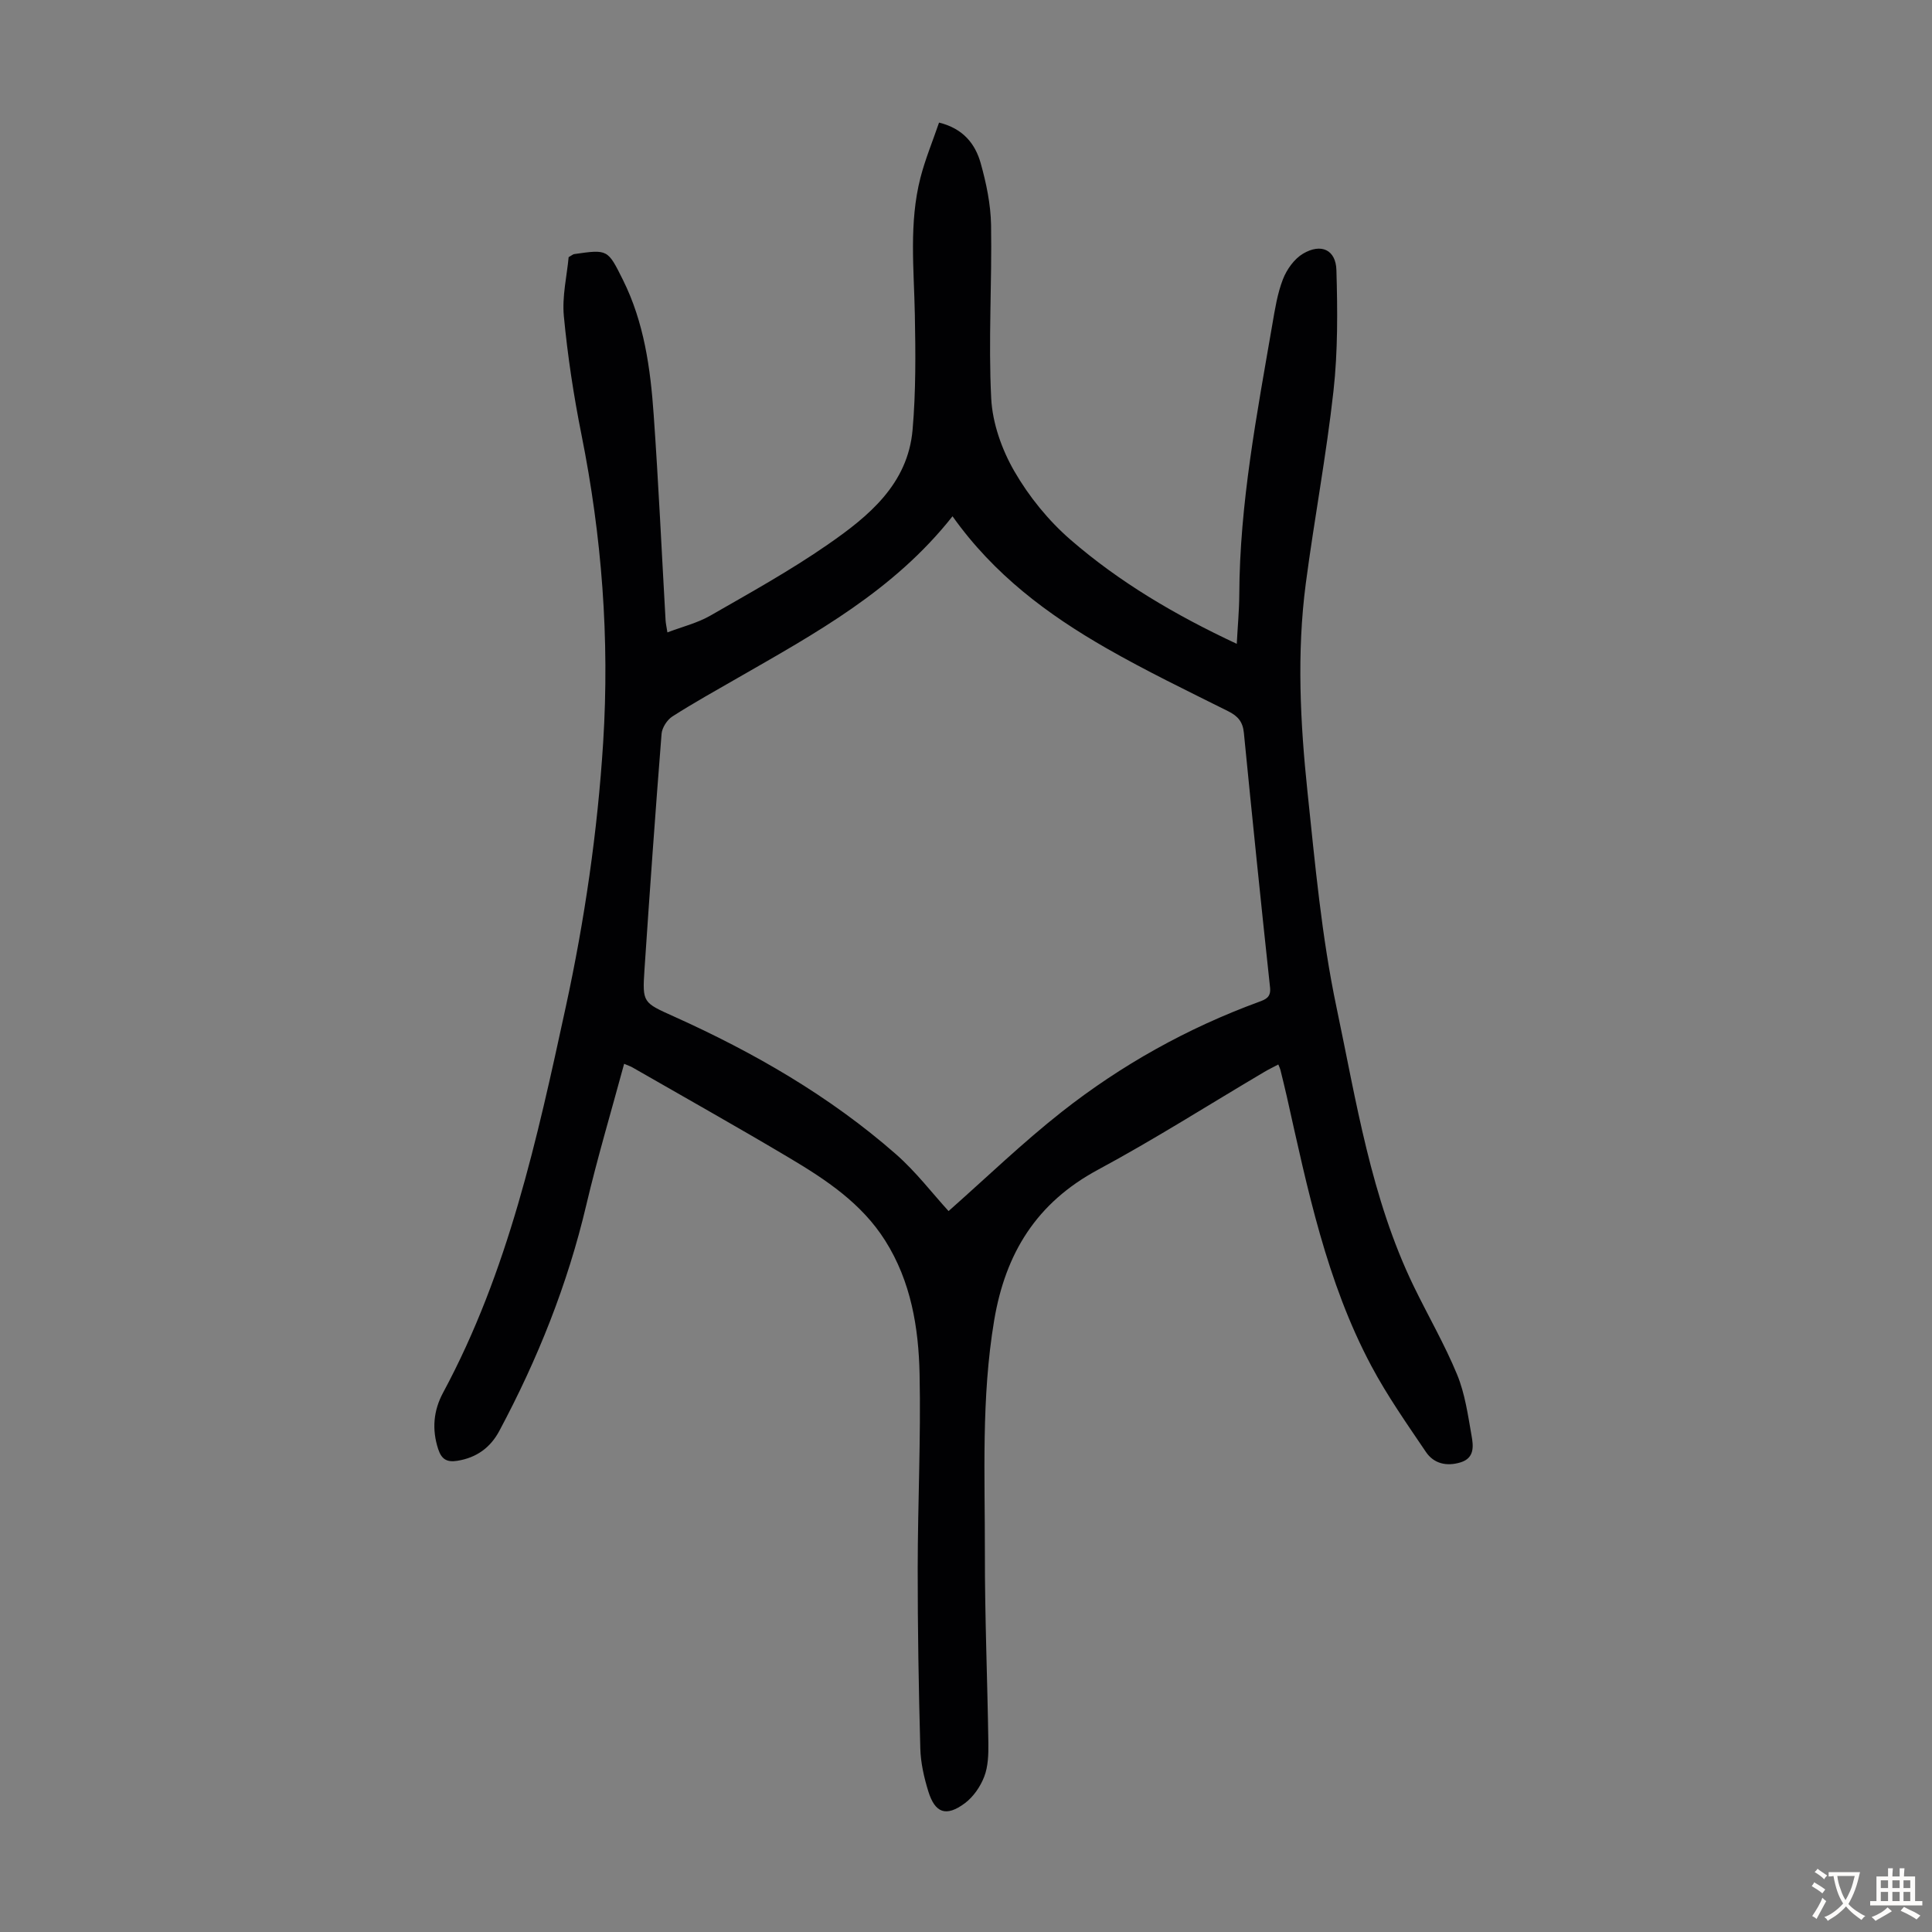 <svg enable-background="new 0 0 400 400" viewBox="0 0 400 400" xmlns="http://www.w3.org/2000/svg"><rect x="0" y="0" width="400" height="400" fill="#808080" stroke="none"/><path d="m129.22 220.25c-2.67 9.86-5.54 19.49-7.84 29.25-3.87 16.43-10.07 31.92-18.01 46.77-1.85 3.46-4.73 5.54-8.67 6.17-2.12.34-3.27-.26-3.97-2.4-1.35-4.1-.98-8.01 1-11.69 13.48-25.04 19.47-52.49 25.41-79.89 3.91-18.02 6.57-36.28 7.74-54.76 1.35-21.49-.28-42.67-4.5-63.74-1.62-8.09-2.86-16.29-3.64-24.49-.39-4.13.64-8.39.99-12.23.75-.43.93-.6 1.13-.63 6.99-1.01 6.96-.99 10.11 5.33 4.39 8.81 5.7 18.34 6.37 27.95 1 14.16 1.65 28.35 2.46 42.53.04.65.19 1.29.38 2.51 3.11-1.18 6.19-1.93 8.83-3.44 8.24-4.73 16.59-9.35 24.39-14.76 8.42-5.83 16.56-12.48 17.54-23.75.69-7.89.62-15.87.47-23.8-.18-9.5-1.24-19.04 1.16-28.39.99-3.84 2.53-7.55 3.85-11.41 5 1.23 7.49 4.41 8.61 8.37 1.17 4.16 2.08 8.53 2.16 12.83.2 11.97-.58 23.97.03 35.91.26 5.13 2.2 10.59 4.79 15.08 3.02 5.23 7.04 10.19 11.6 14.15 10.16 8.82 21.73 15.63 34.45 21.58.19-3.64.5-6.91.52-10.19.08-18.89 3.65-37.36 6.83-55.87.55-3.18 1.05-6.45 2.21-9.43.79-2.03 2.34-4.21 4.16-5.29 3.74-2.21 6.79-.82 6.91 3.4.24 8.34.31 16.78-.61 25.05-1.48 13.33-3.98 26.54-5.73 39.84-1.89 14.4-1.15 28.86.36 43.22 1.57 14.9 2.92 29.91 6 44.53 4.11 19.51 7.14 39.44 15.96 57.69 2.97 6.13 6.42 12.06 9.01 18.34 1.63 3.96 2.24 8.38 2.99 12.64.38 2.12.67 4.64-2.28 5.54-2.85.87-5.52.29-7.17-2.16-3.93-5.82-8-11.61-11.29-17.79-9.31-17.47-13.23-36.7-17.51-55.8-.42-1.85-.88-3.7-1.33-5.54-.08-.31-.23-.59-.43-1.09-1.04.55-2.02 1.02-2.96 1.58-11.46 6.77-22.7 13.93-34.41 20.23-12.68 6.83-19.12 17.24-21.46 31.18-2.69 16.05-1.9 32.15-1.92 48.24-.02 13.09.53 26.18.72 39.27.03 2.32-.04 4.82-.85 6.93-.79 2.07-2.26 4.21-4.02 5.52-3.87 2.87-6.17 2.06-7.57-2.48-.88-2.85-1.57-5.88-1.65-8.85-.34-12.41-.55-24.82-.54-37.23.01-13.43.67-26.86.39-40.28-.2-9.63-1.78-19.17-7.1-27.61-4.88-7.75-12.27-12.64-19.88-17.17-10.76-6.4-21.69-12.53-32.55-18.77-.38-.21-.79-.33-1.64-.7zm67.99-113.36c-12.16 15.4-28.42 24.24-44.42 33.44-4.55 2.62-9.15 5.17-13.57 8-1.1.7-2.15 2.33-2.25 3.61-1.29 16.28-2.45 32.56-3.54 48.85-.45 6.83-.3 6.78 6.09 9.66 16.58 7.46 32.25 16.48 45.97 28.51 4.15 3.64 7.55 8.12 10.9 11.78 7.8-6.89 15.29-14.13 23.43-20.54 12.35-9.72 26.01-17.34 40.82-22.77 1.41-.52 2.53-.94 2.31-2.99-1.89-17.56-3.69-35.14-5.42-52.72-.22-2.28-1.23-3.46-3.25-4.47-8.49-4.24-17.06-8.37-25.29-13.09-12.07-6.93-23.18-15.16-31.78-27.27z" fill="#010103"/><g fill="#fcfbfa"><path d="m377.9 391.2c-.2.3-.4.5-.6.8-.7-.6-1.4-1-2.2-1.5.2-.3.4-.5.5-.8.6.4 1.4.8 2.3 1.5zm-1.8 6.1c-.2-.2-.5-.4-.9-.6.4-.6.8-1.2 1.2-1.9s.7-1.3.9-1.9c.3.3.5.5.8.7-.7 1.3-1.4 2.6-2 3.7zm2.2-9c-.3.3-.5.5-.6.8-.6-.6-1.3-1.1-2-1.5.3-.3.5-.5.6-.7.6.5 1.3.9 2 1.4zm.3.2v-.9h2 4.5c-.3 1.3-.6 2.5-1 3.6s-.9 2.1-1.4 3c.4.5 1 1 1.6 1.4s1.2.8 1.9 1.1c-.3.2-.5.4-.8.8-.4-.3-1-.7-1.6-1.2s-1.2-1.1-1.6-1.6c-.5.6-1.1 1.1-1.7 1.6s-1.4.9-2.1 1.4c-.1-.3-.3-.5-.7-.8.6-.2 1.2-.5 1.9-1s1.4-1.1 2-1.8c-.5-.8-.9-1.6-1.2-2.5s-.6-2-.8-3.2c-.4.1-.7.1-1 .1zm2.5 2.7c.3 1 .7 1.7 1 2.2.3-.5.6-1.1 1-2s.6-1.9.9-3h-3.2-.4c.1.9.3 1.8.7 2.8z"/><path d="m396.5 388.5v1.5 3.6h1.5v.9c-.4 0-1 0-1.7 0h-7.9c-.5 0-.9 0-1.2 0v-.9h1.3v-3.5c0-.7 0-1.2 0-1.6h2.4c0-.8 0-1.4 0-1.7h1c0 .3-.1.8-.1 1.7h1.5c0-.8 0-1.4 0-1.7h1c0 .3-.1.9-.1 1.7zm-8.2 9.2c-.2-.3-.5-.5-.8-.8.8-.3 1.4-.6 1.9-.9s1-.7 1.4-1.1c.3.3.6.5.9.8-1.6 1-2.8 1.6-3.4 2zm2.6-6.8v-1.6h-1.5v1.6zm0 2.7v-1.9h-1.5v1.9zm2.4-2.7v-1.6h-1.5v1.6zm0 2.7v-1.9h-1.5v1.9zm.2 2 .7-.8c.4.2.9.5 1.6.8s1.3.7 1.8 1c-.3.3-.5.5-.8.8-.4-.3-1.5-1-3.3-1.8zm2-4.7v-1.6h-1.4v1.6zm0 2.7v-1.9h-1.4v1.9z"/></g></svg>